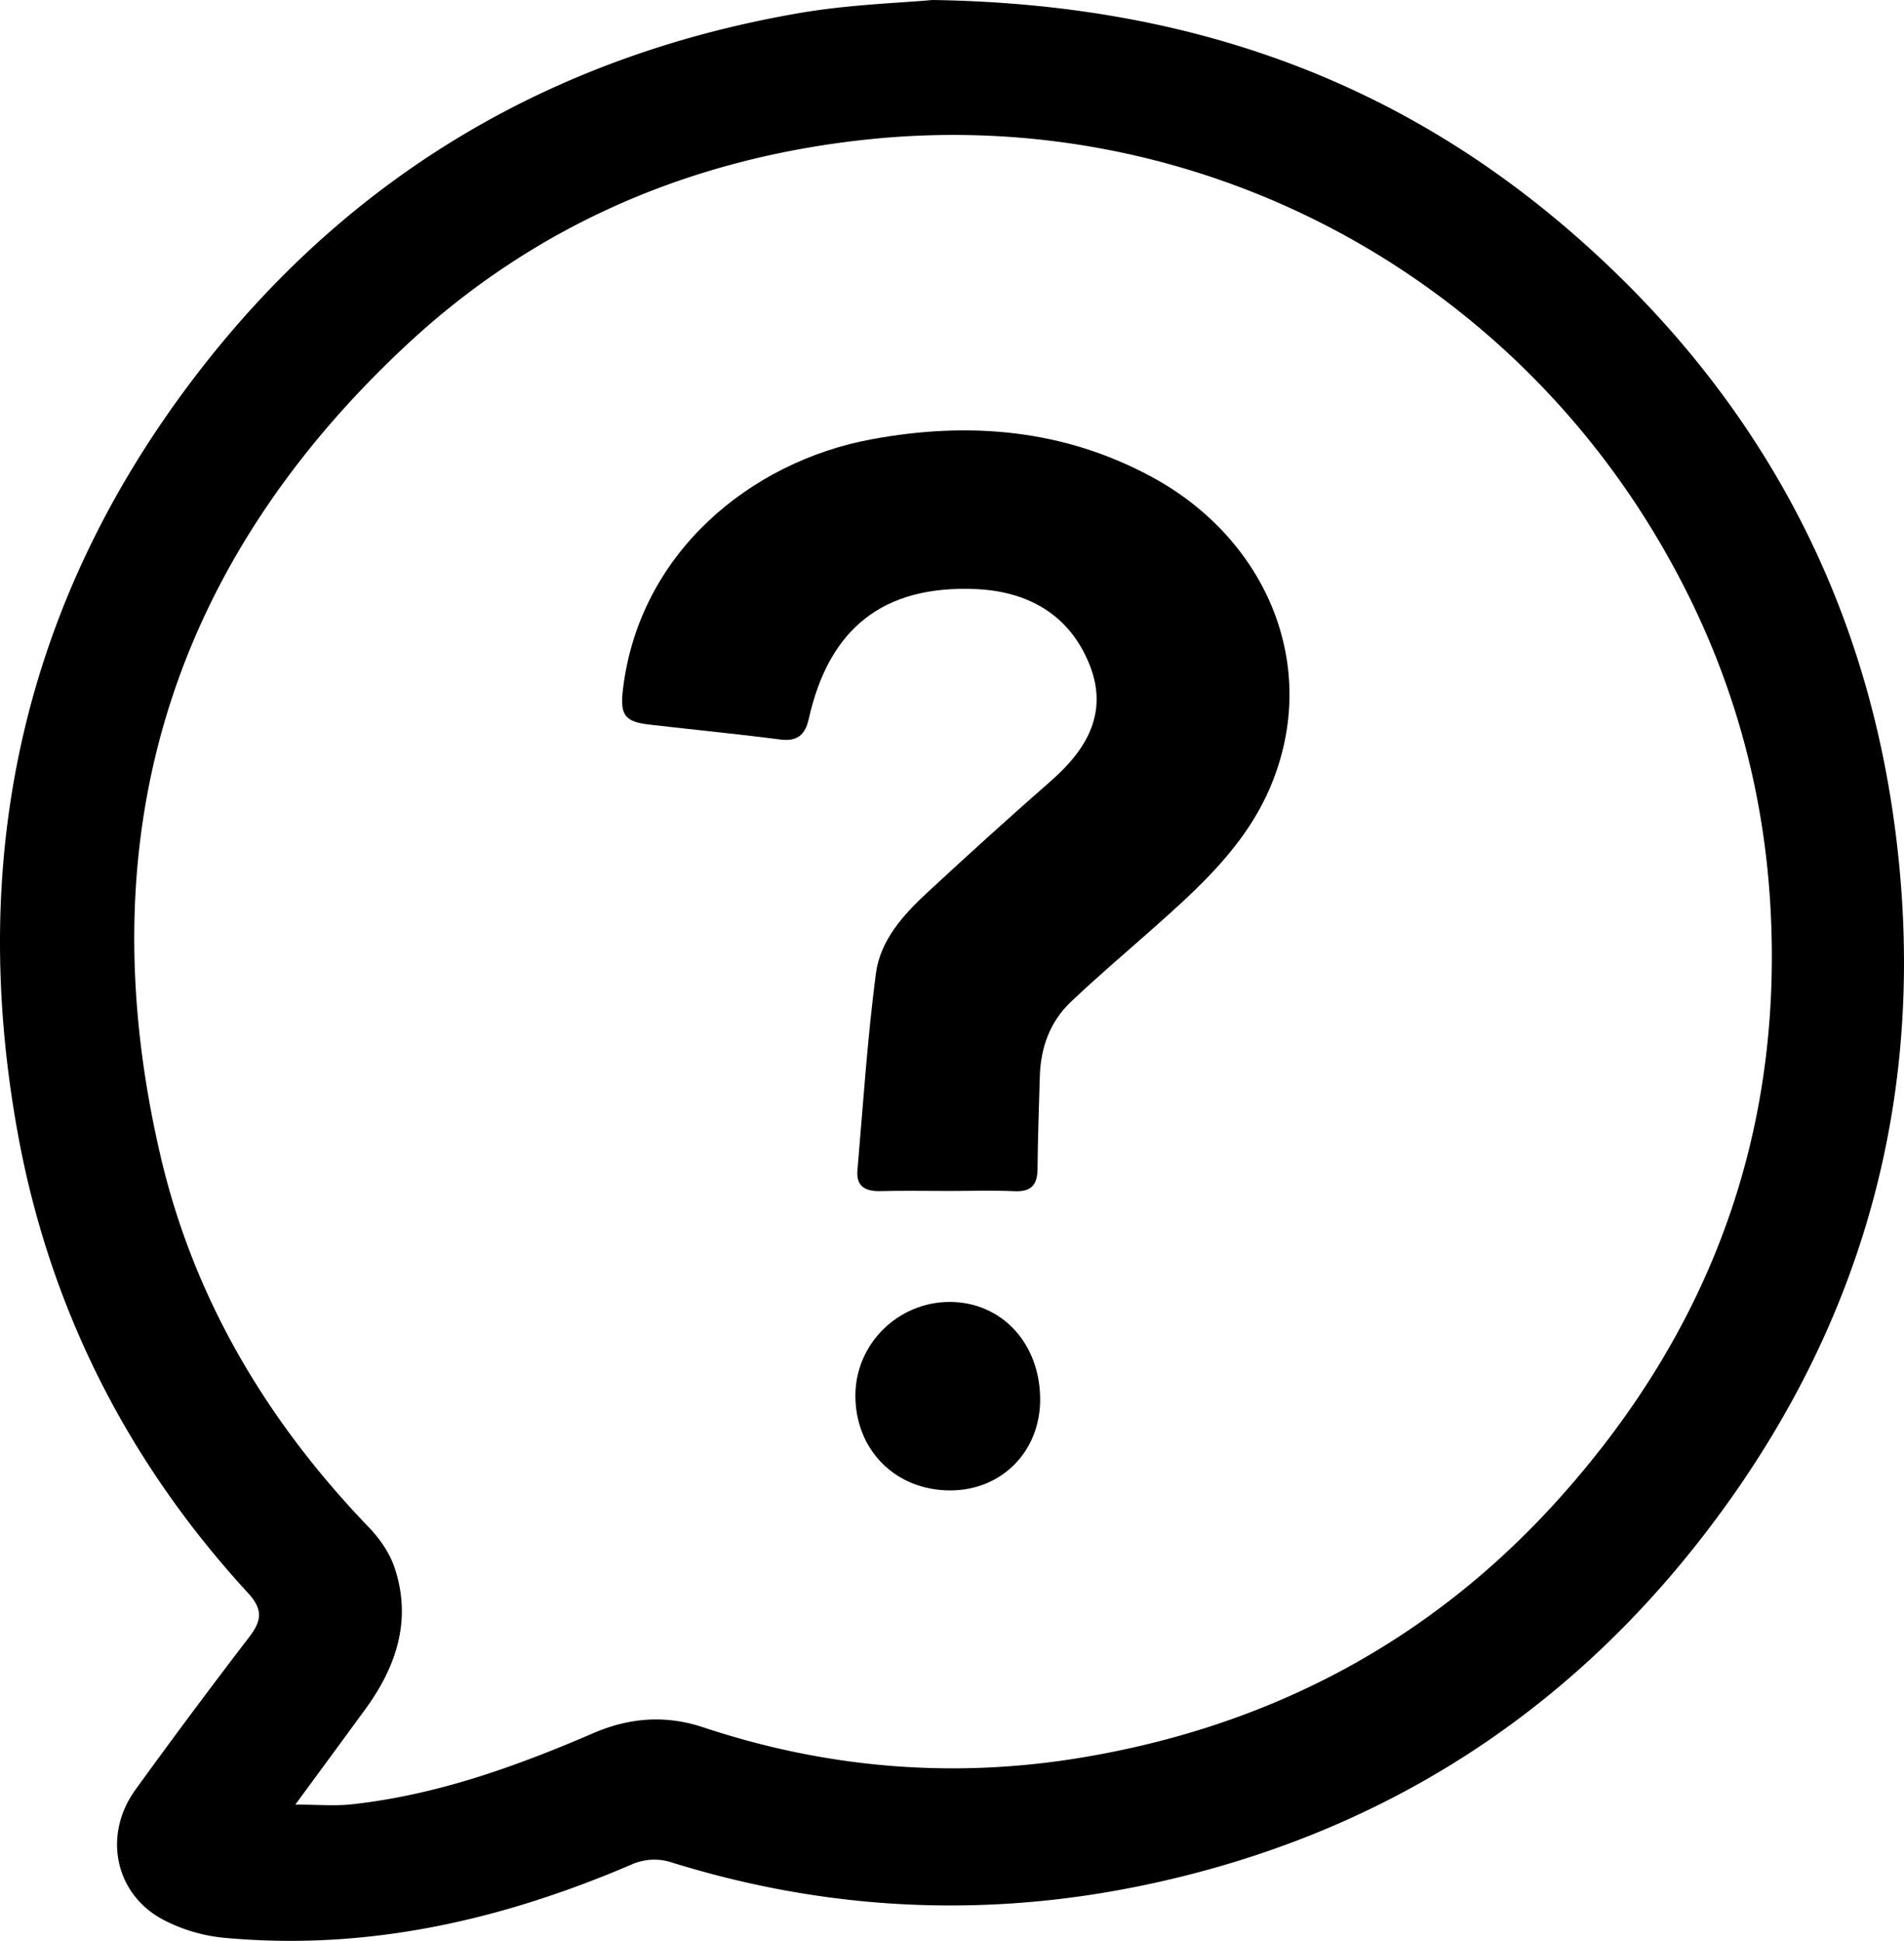 <svg aria-hidden="true" xmlns="http://www.w3.org/2000/svg" viewBox="0 0 1471.764 1499.918"><title>icon_question_mark</title><path d="M720.757,0c209.413,3.113,377.485,69.191,518.6,201.762,123.142,115.686,198.677,257.72,223.483,424.344,30.951,207.9-18.652,397.086-147.992,563.035-110.406,141.657-255.308,231.238-431.232,267.871-123.105,25.634-245.475,19.578-365.975-18.191a43.4,43.4,0,0,0-27.819,1.39c-101.33,43.657-206.162,67.714-317.033,57.289a127.673,127.673,0,0,1-46.716-13.964c-37.357-19.822-46.687-65.471-21.4-100.395q42.992-59.375,87.617-117.557c9.683-12.611,11.624-21.239-.56-34.484C98.07,1129.284,37.784,1009.83,13.39,873.932c-39.363-219.283,7.666-419.244,146.349-594.438C276.942,131.436,431.083,42.452,617.12,10.218,656.5,3.394,696.862,2.251,720.757,0ZM228.3,1394.6c16.433,0,30.183,1.256,43.635-.213,65.511-7.153,126.7-29.127,186.818-55.032,27.349-11.785,55.342-14.276,84.841-4.463,94.909,31.572,192.384,39.793,290.936,23.633,146.808-24.074,271.958-90.084,371.569-201.461,115.394-129.023,171.624-279.659,162.564-453.6q-7.4-142.033-75.653-266.571c-123.663-226.856-368.4-356.145-623.239-329.039C533.983,122.3,413.583,173.918,314.008,266.812,130.167,438.32,66.909,648.946,124.2,893.817c25.811,110.327,82.363,204.875,160.889,286.491,8.459,8.792,16.142,19.882,19.951,31.317,13.486,40.48,1.309,76.522-22.885,109.6C264.71,1345.072,247.193,1368.862,228.3,1394.6Z"/><path d="M733.064,920.387c-17.6,0-35.212-.325-52.8.109-11.423.282-18.538-3.763-17.492-15.93,4.364-50.759,7.7-101.667,14.266-152.149,3.357-25.8,21.247-45.527,40-62.879,31.461-29.108,63.2-57.94,95.455-86.157,27.949-24.447,44.494-53.124,29.579-90.042-15.561-38.512-47.691-56.443-88.143-58.11C682.76,452.294,640.819,485.5,625.16,555.592c-2.7,12.067-8.675,17.64-22,15.914-33.732-4.368-67.606-7.634-101.4-11.552-19.237-2.23-22.594-7.689-20.2-27.507,12.729-105.415,98.592-175.545,191.816-192.9,75.567-14.064,148.894-7.927,217.428,29.3,88.18,47.9,130.453,146,91.3,238.975-19.357,45.961-55.579,78.432-91.873,110.606-20.971,18.59-42.387,36.717-62.669,56.034-16.224,15.453-23.238,35.563-23.823,57.895-.619,23.629-1.572,47.256-1.739,70.888-.087,12.443-4.835,17.9-17.783,17.328C767.192,919.82,750.115,920.392,733.064,920.387Z"/><path d="M804.027,1081.64c-.034,40.039-29.68,70.066-69.291,70.181-42.425.124-73.756-31.289-73.532-73.724.208-39.522,32.934-71.88,72.757-71.942C774.248,1006.093,804.063,1038.214,804.027,1081.64Z"/></svg>